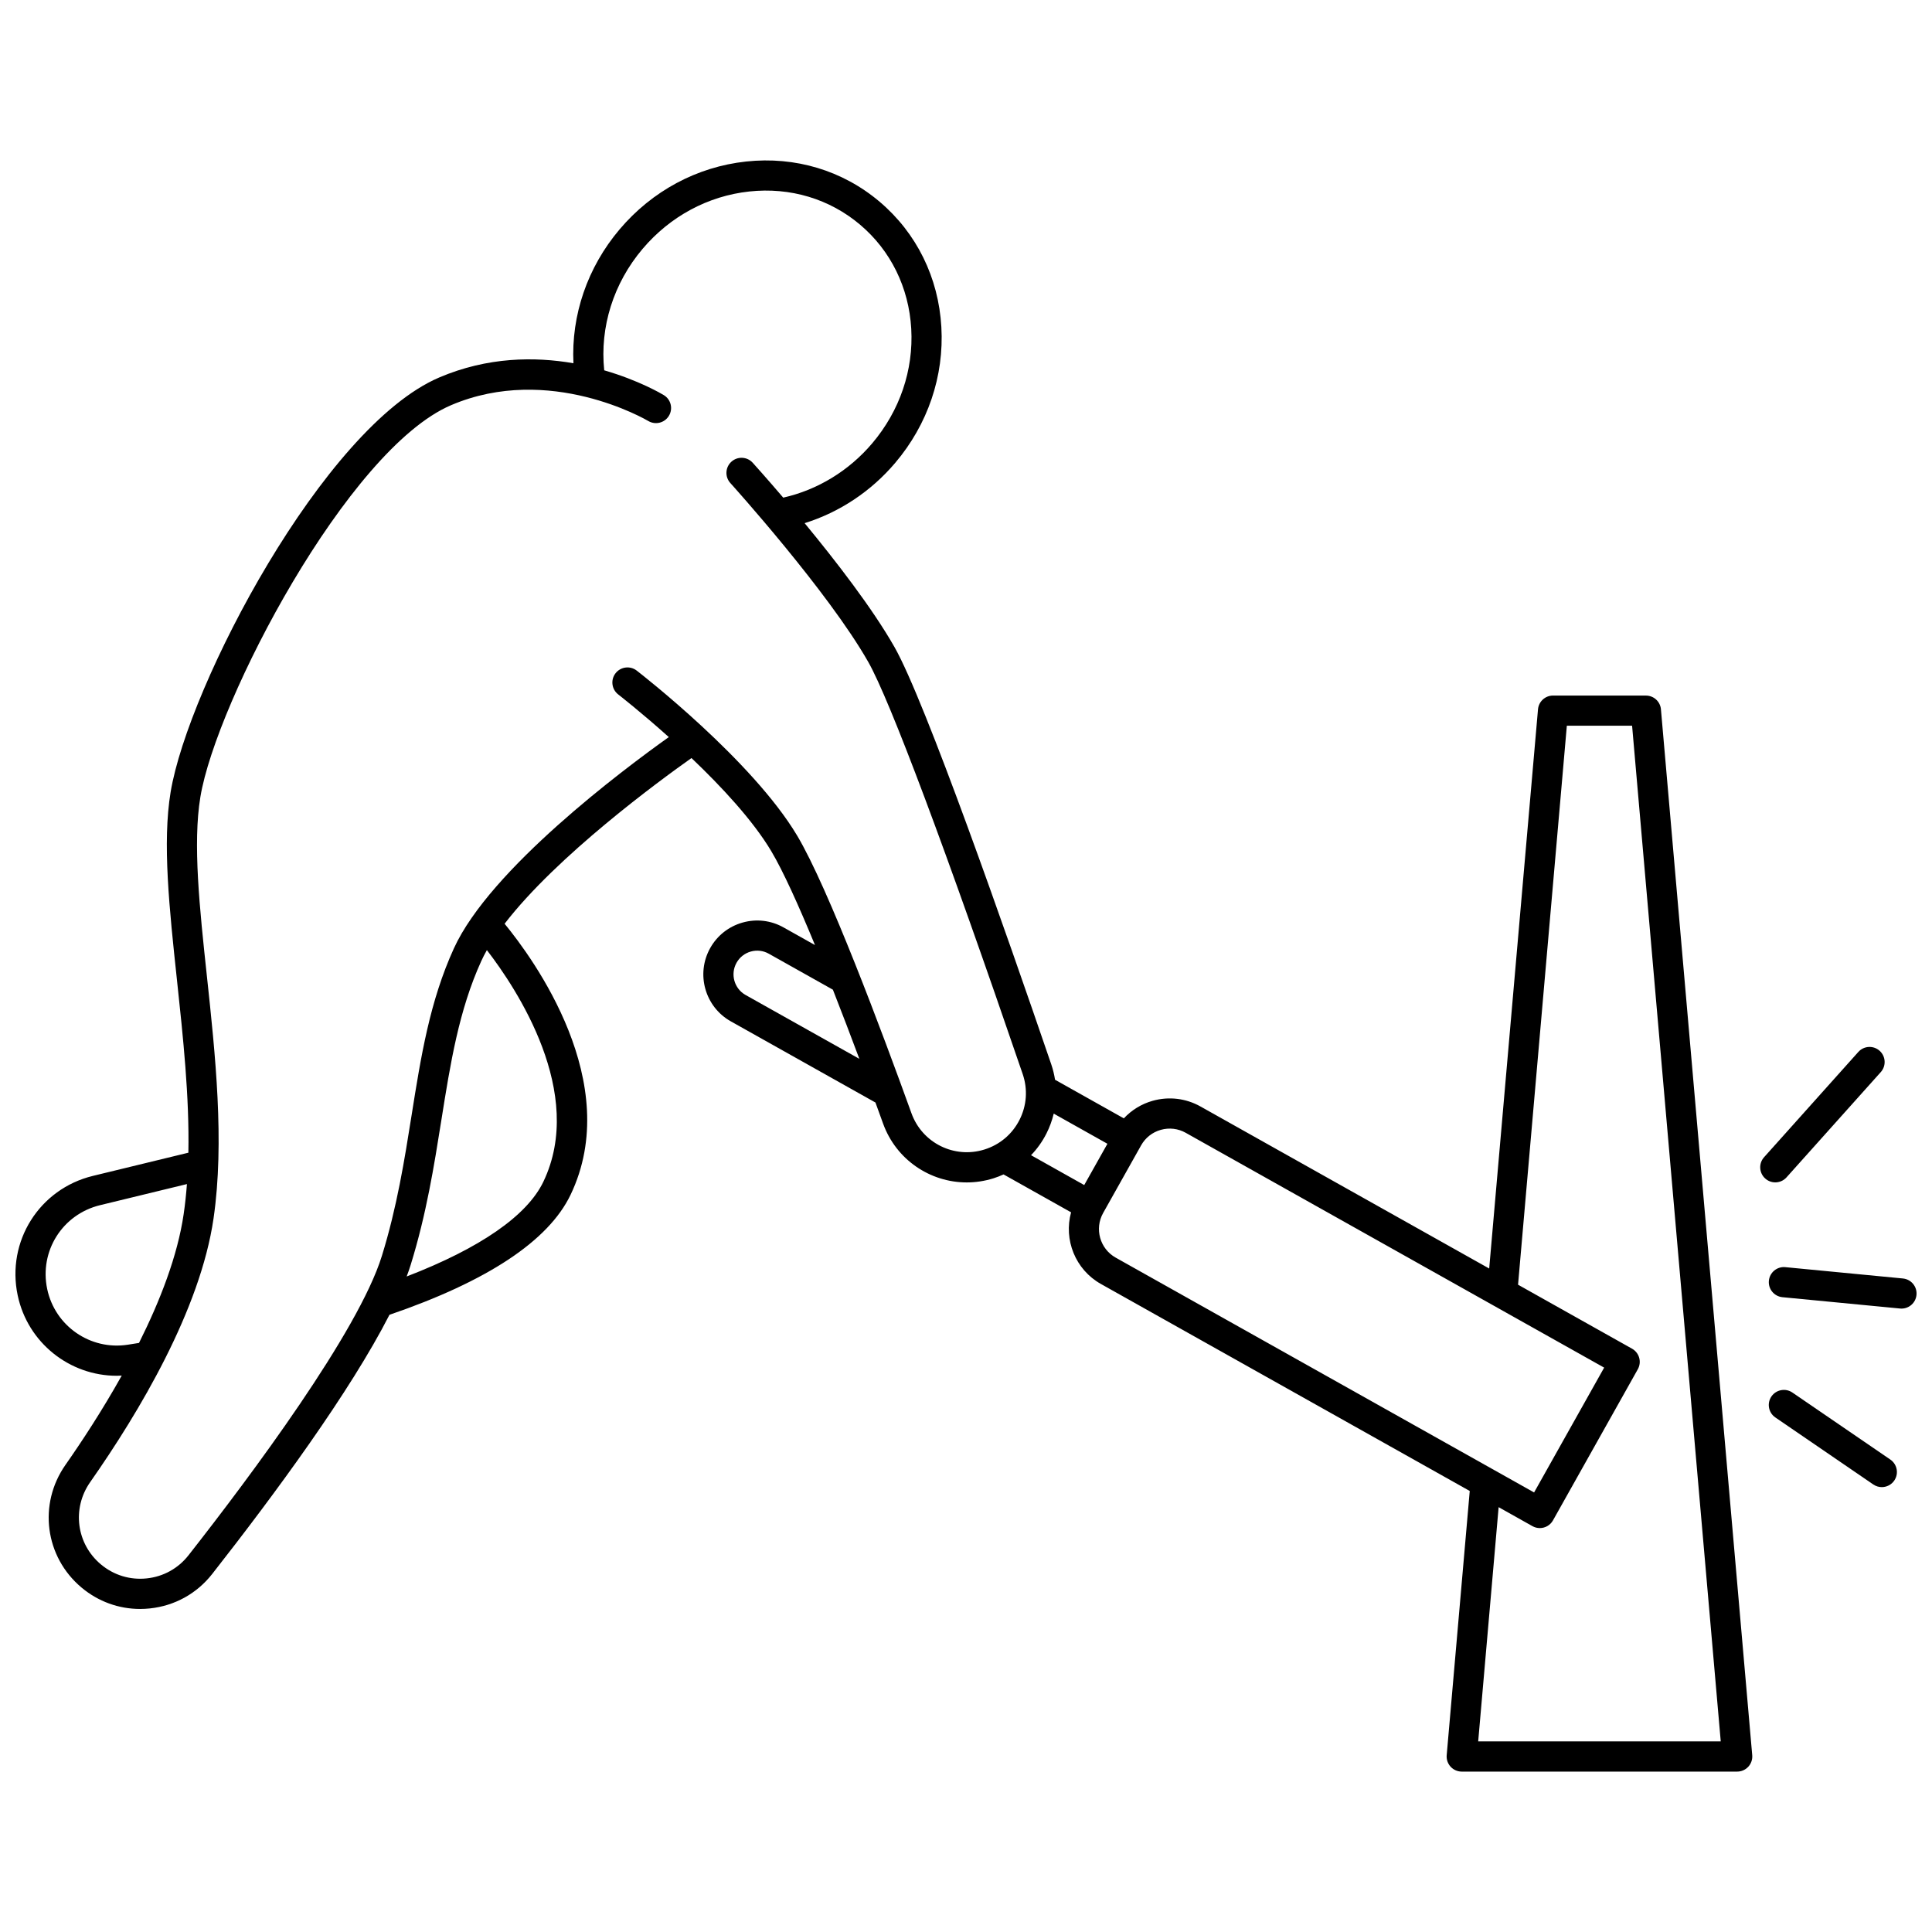 <?xml version="1.0" encoding="UTF-8"?>
<!-- Uploaded to: SVG Repo, www.svgrepo.com, Generator: SVG Repo Mixer Tools -->
<svg width="800px" height="800px" version="1.1" viewBox="144 144 512 512" xmlns="http://www.w3.org/2000/svg">
 <defs>
  <clipPath id="b">
   <path d="m148.09 186h460.91v428h-460.91z"/>
  </clipPath>
  <clipPath id="a">
   <path d="m612 479h39.902v12h-39.902z"/>
  </clipPath>
 </defs>
 <g clip-path="url(#b)">
  <path d="m580.19 328.33h-24.621c-2.074 0-3.805 1.586-3.984 3.652l-12.934 148.19-76.496-42.934c-3.887-2.184-8.391-2.719-12.684-1.516-2.977 0.836-5.586 2.457-7.644 4.656l-18.23-10.234c-0.215-1.367-0.539-2.727-0.996-4.062-12.02-35.148-33.398-96.254-41.539-110.58-5.848-10.293-15.68-22.984-23.828-32.859 9.242-2.883 17.605-8.418 24.02-15.992 8.629-10.184 12.969-22.973 12.215-36-0.754-13.105-6.559-24.887-16.344-33.176-9.785-8.289-22.359-12.082-35.414-10.668-12.977 1.402-24.875 7.781-33.504 17.969-8.539 10.082-12.855 22.754-12.238 35.488-10.227-1.773-22.742-1.707-35.582 3.777-30.617 13.082-66.504 81.703-71.168 109.86-2.223 13.418-0.328 31.059 1.672 49.738 1.641 15.316 3.316 31.004 3.031 45.84l-25.293 6.144c-14.207 3.449-22.965 17.355-19.941 31.66 2.66 12.578 13.77 21.312 26.254 21.312 0.438 0 0.879-0.027 1.32-0.051-5.227 9.352-10.699 17.648-14.91 23.66-7.289 10.406-5.453 24.391 4.273 32.531 4.414 3.691 9.84 5.656 15.504 5.656 0.855 0 1.719-0.047 2.582-0.137 6.578-0.688 12.449-3.934 16.527-9.137 16.578-21.133 36.582-48.316 46.973-68.68 25.988-8.902 42.133-19.594 47.988-31.789 14.25-29.684-9.867-62.582-17.473-71.844 13.801-17.961 40.992-37.879 49.523-43.914 7.875 7.5 16.25 16.469 21.137 24.664 3.152 5.289 7.281 14.445 11.59 24.895l-8.328-4.672c-3.324-1.867-7.176-2.328-10.848-1.293-3.668 1.031-6.719 3.43-8.586 6.754-3.852 6.863-1.402 15.578 5.461 19.43l38.328 21.512c0.711 1.949 1.387 3.82 2.019 5.566 3.465 9.602 12.473 15.609 22.172 15.609 2.344 0 4.727-0.352 7.082-1.086 0.922-0.289 1.809-0.645 2.676-1.035l17.898 10.043c-1.992 7.223 1.082 15.16 7.902 18.988l97.746 54.859-6.109 70.02c-0.098 1.117 0.277 2.223 1.035 3.051 0.758 0.824 1.828 1.297 2.949 1.297h73c1.121 0 2.191-0.473 2.949-1.297 0.758-0.828 1.133-1.934 1.035-3.051l-24.191-277.16c-0.172-2.066-1.902-3.648-3.977-3.648zm-423.68 157.29c-2.125-10.047 4.027-19.812 14.004-22.234l23.023-5.594c-0.203 2.688-0.48 5.344-0.863 7.949-1.613 11.078-6.277 23.047-11.836 34.152-1.02 0.164-2.023 0.32-2.992 0.473-9.898 1.535-19.266-4.945-21.336-14.746zm131.48-28.434c-4.32 9-16.77 17.598-36.219 25.094 0.395-1.055 0.758-2.086 1.062-3.07 4.176-13.488 6.191-26.172 8.145-38.438 2.379-14.945 4.625-29.062 10.578-42.113 0.43-0.941 0.926-1.898 1.473-2.871 7.91 10.254 26.242 37.891 14.961 61.398zm53.602-49.5c-3.019-1.691-4.094-5.527-2.402-8.543 0.82-1.461 2.16-2.516 3.773-2.973 1.613-0.453 3.309-0.254 4.769 0.57l16.996 9.539c2.414 6.148 4.793 12.402 7.008 18.324zm72.586 33.094c-1.922 3.793-5.219 6.578-9.281 7.848-8.004 2.504-16.504-1.719-19.348-9.602-7.769-21.535-22.035-59.727-30.293-73.574-11.891-19.938-41.285-42.777-42.527-43.742-1.746-1.348-4.258-1.027-5.609 0.719-1.352 1.746-1.027 4.258 0.719 5.609 0.129 0.102 5.977 4.644 13.402 11.297-12.215 8.703-47.383 35.02-56.957 56-6.406 14.039-8.734 28.676-11.199 44.176-1.906 11.988-3.879 24.387-7.887 37.328-6.231 20.125-34.781 58.344-51.25 79.336-2.734 3.484-6.664 5.656-11.07 6.117-4.418 0.469-8.719-0.852-12.125-3.699-6.519-5.453-7.746-14.832-2.856-21.809 12.969-18.512 29.172-45.668 32.695-69.895 2.949-20.277 0.453-43.566-1.754-64.117-1.941-18.121-3.777-35.234-1.734-47.578 4.199-25.359 39.055-92.117 66.418-103.81 26.082-11.141 51.77 3.887 52.25 4.168 1.891 1.145 4.348 0.539 5.492-1.348 1.145-1.891 0.543-4.348-1.348-5.492-0.535-0.324-6.578-3.906-15.793-6.574-1.188-11.469 2.449-23.078 10.184-32.203 7.297-8.613 17.332-14.008 28.262-15.188 10.852-1.172 21.289 1.961 29.387 8.82 8.098 6.859 12.902 16.637 13.531 27.535 0.633 10.973-3.039 21.758-10.332 30.371-6.188 7.305-14.5 12.359-23.594 14.406-4.508-5.281-7.719-8.836-8.086-9.242-1.48-1.637-4.012-1.762-5.648-0.277-1.637 1.48-1.762 4.012-0.281 5.648 0.258 0.285 25.914 28.695 36.562 47.441 5.711 10.051 20.629 49.859 40.926 109.22 1.367 4.023 1.066 8.324-0.855 12.109zm17.152 17.273-14.094-7.91c1.617-1.676 2.992-3.602 4.078-5.742 0.863-1.703 1.504-3.473 1.934-5.277l14.23 7.988zm8.34 19.234c-4.18-2.348-5.672-7.656-3.324-11.836l10.059-17.918c1.137-2.023 2.992-3.484 5.227-4.113 2.234-0.629 4.582-0.352 6.606 0.789l110.88 62.227-18.566 33.078zm96.066 128.2 5.418-62.074 8.961 5.031c0.617 0.348 1.289 0.512 1.953 0.512 1.398 0 2.758-0.734 3.492-2.043l22.48-40.051c0.52-0.926 0.648-2.019 0.363-3.039s-0.969-1.887-1.891-2.406l-30.211-16.957 12.93-148.14h17.293l23.492 269.16z"/>
 </g>
 <path d="m617.45 456.01 24.98-27.898c1.473-1.645 1.332-4.172-0.312-5.644-1.645-1.473-4.172-1.332-5.644 0.312l-24.98 27.898c-1.473 1.645-1.332 4.172 0.312 5.644 0.762 0.684 1.715 1.02 2.664 1.02 1.098 0 2.191-0.449 2.981-1.332z"/>
 <g clip-path="url(#a)">
  <path d="m648.29 482.81-31.156-3c-2.191-0.219-4.152 1.398-4.363 3.598-0.211 2.195 1.398 4.148 3.598 4.363l31.156 3c0.129 0.012 0.262 0.02 0.387 0.02 2.035 0 3.777-1.547 3.977-3.617 0.211-2.199-1.402-4.152-3.598-4.363z"/>
 </g>
 <path d="m644.96 530.8-25.957-17.762c-1.82-1.246-4.309-0.781-5.559 1.043-1.246 1.824-0.781 4.312 1.043 5.559l25.957 17.762c0.691 0.473 1.477 0.699 2.254 0.699 1.273 0 2.527-0.609 3.305-1.742 1.246-1.824 0.777-4.312-1.043-5.559z"/>
</svg>